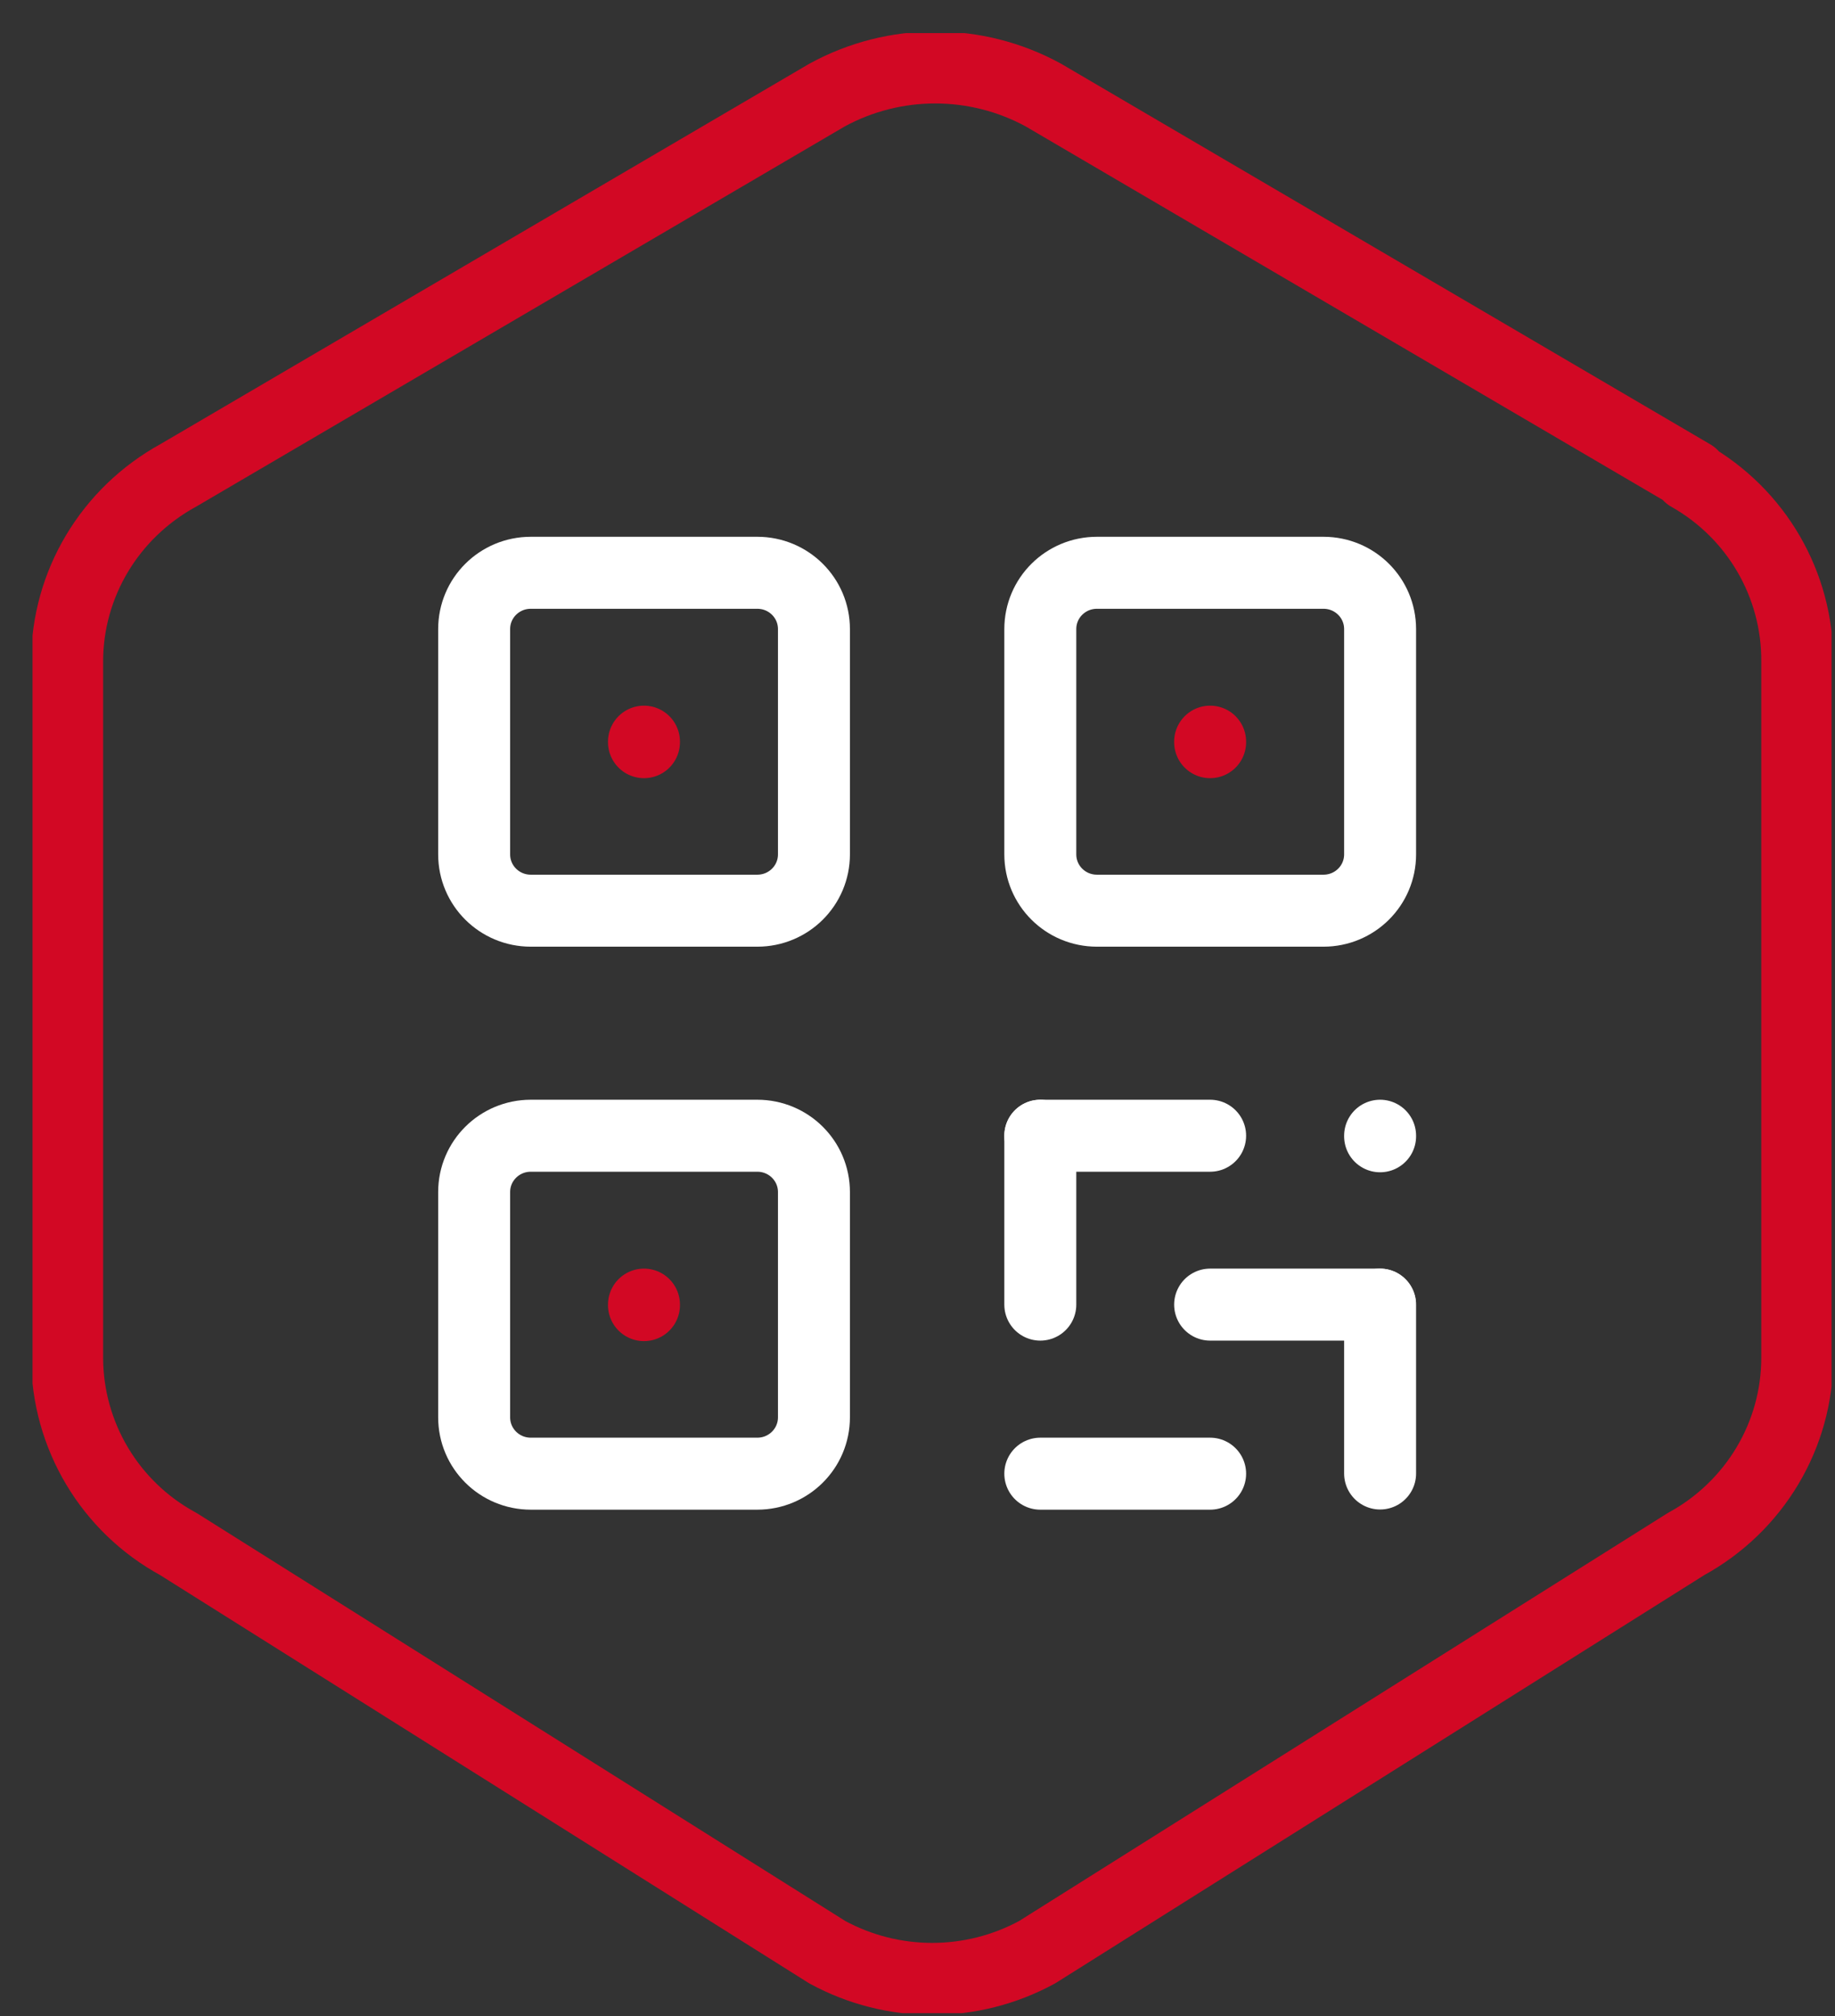 <svg width="51" height="56" viewBox="0 0 51 56" fill="none" xmlns="http://www.w3.org/2000/svg">
<rect x="0" y="0" width="51" height="56" fill="#333333" stroke="none"/>
<g clip-path="url(#clip0_10_470)">
<path d="M46.945 13.207C48.817 14.263 49.965 16.242 49.951 18.378V37.717C49.951 39.863 48.769 41.847 46.859 42.889L28.826 54.225C27.007 55.215 24.81 55.215 22.991 54.225L4.958 42.889C3.053 41.856 1.871 39.872 1.866 37.717V18.374C1.866 16.228 3.048 14.249 4.958 13.203L22.986 2.641C24.858 1.618 27.127 1.618 28.999 2.641L47.031 13.207H46.945Z" stroke="#D20824" stroke-width="2" stroke-linecap="round" stroke-linejoin="round"/>
<path d="M13.178 17.475C13.178 16.609 13.881 15.91 14.753 15.91H21.047C21.919 15.91 22.622 16.609 22.622 17.475V23.731C22.622 24.597 21.919 25.296 21.047 25.296H14.753C13.881 25.296 13.178 24.597 13.178 23.731V17.475Z" stroke="white" stroke-width="2" stroke-linecap="round" stroke-linejoin="round"/>
<path d="M17.898 36.238V36.252" stroke="#D20824" stroke-width="2" stroke-linecap="round" stroke-linejoin="round"/>
<path d="M28.913 17.475C28.913 16.609 29.616 15.91 30.488 15.91H36.782C37.654 15.91 38.357 16.609 38.357 17.475V23.731C38.357 24.597 37.654 25.296 36.782 25.296H30.488C29.616 25.296 28.913 24.597 28.913 23.731V17.475Z" stroke="white" stroke-width="2" stroke-linecap="round" stroke-linejoin="round"/>
<path d="M17.898 20.601V20.615" stroke="#D20824" stroke-width="2" stroke-linecap="round" stroke-linejoin="round"/>
<path d="M13.178 33.112C13.178 32.247 13.881 31.547 14.753 31.547H21.047C21.919 31.547 22.622 32.247 22.622 33.112V39.368C22.622 40.234 21.919 40.934 21.047 40.934H14.753C13.881 40.934 13.178 40.234 13.178 39.368V33.112Z" stroke="white" stroke-width="2" stroke-linecap="round" stroke-linejoin="round"/>
<path d="M33.633 20.601V20.615" stroke="#D20824" stroke-width="2" stroke-linecap="round" stroke-linejoin="round"/>
<path d="M28.913 31.547H33.633" stroke="white" stroke-width="2" stroke-linecap="round" stroke-linejoin="round"/>
<path d="M38.357 31.547V31.562" stroke="white" stroke-width="2" stroke-linecap="round" stroke-linejoin="round"/>
<path d="M28.913 31.547V36.238" stroke="white" stroke-width="2" stroke-linecap="round" stroke-linejoin="round"/>
<path d="M28.913 40.934H33.633" stroke="white" stroke-width="2" stroke-linecap="round" stroke-linejoin="round"/>
<path d="M33.633 36.238H38.352" stroke="white" stroke-width="2" stroke-linecap="round" stroke-linejoin="round"/>
<path d="M38.357 36.238V40.929" stroke="white" stroke-width="2" stroke-linecap="round" stroke-linejoin="round"/>
</g>
<defs>
<clipPath id="clip0_10_470">
<rect width="50" height="55" fill="white" transform="translate(0.904 0.919)"/>
</clipPath>
</defs>
</svg>
